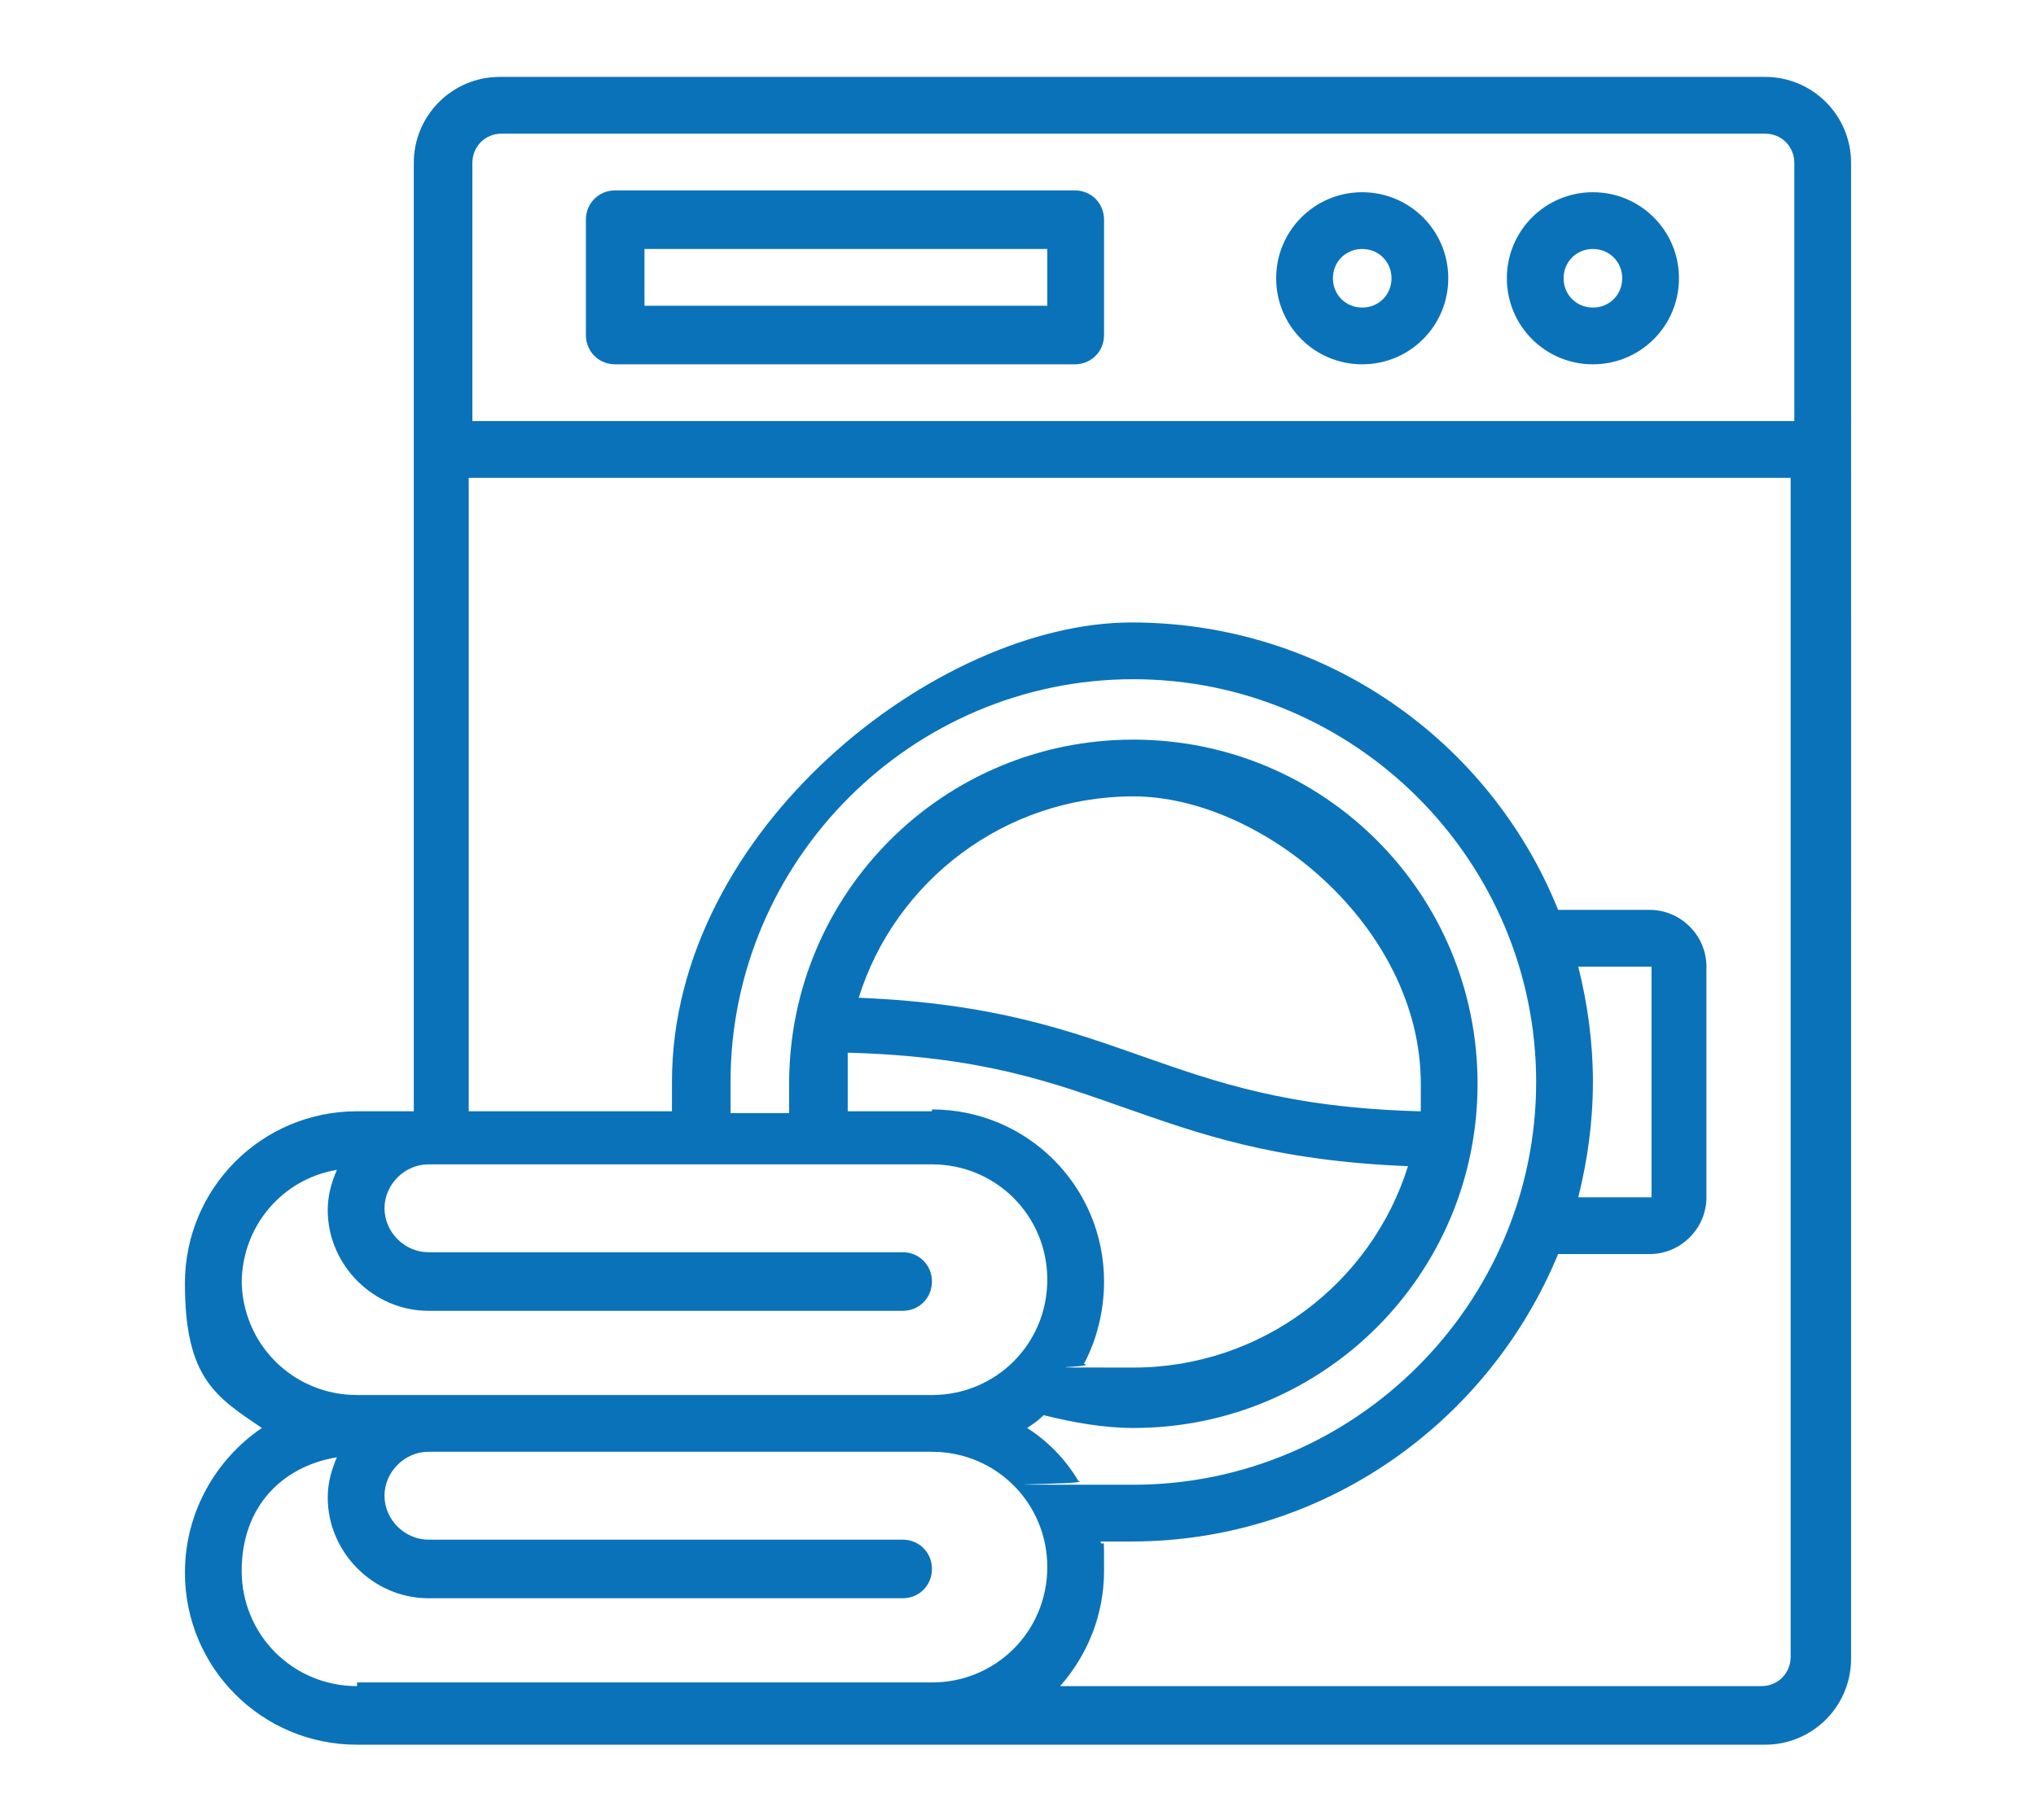 <?xml version="1.0" encoding="UTF-8"?> <svg xmlns="http://www.w3.org/2000/svg" id="Camada_1" version="1.1" viewBox="0 0 111.2 99.4"><defs><style> .st0 { fill: #0a72b9; } </style></defs><path class="st0" d="M96.4,4.2H27.3c-2.6,0-4.7,2.1-4.7,4.7v51.8h-3.1c-5.2,0-9.4,4.2-9.4,9.4s1.7,6.2,4.2,7.9c-2.5,1.7-4.2,4.6-4.2,7.9,0,5.2,4.2,9.4,9.4,9.4h76.9c2.6,0,4.7-2.1,4.7-4.7V8.9c0-2.6-2.1-4.7-4.7-4.7ZM27.3,7.3h69.1c.9,0,1.6.7,1.6,1.6v14.1H25.8v-14.1c0-.9.7-1.6,1.6-1.6ZM13.2,70.1c0-3.1,2.2-5.7,5.2-6.2-.3.7-.5,1.4-.5,2.2,0,3,2.5,5.5,5.5,5.5h25.9c.9,0,1.6-.7,1.6-1.6s-.7-1.6-1.6-1.6h-25.9c-1.3,0-2.4-1.1-2.4-2.4s1.1-2.4,2.4-2.4h27.5c3.5,0,6.3,2.8,6.3,6.3s-2.8,6.3-6.3,6.3h-31.4c-3.5,0-6.3-2.8-6.3-6.3ZM39.9,59.1c0-12.1,9.9-22,22-22s22,9.9,22,22-9.9,22-22,22-2,0-3-.2c-.7-1.2-1.7-2.2-2.8-2.9.3-.2.6-.4.9-.7,1.6.4,3.3.7,4.9.7,10.4,0,18.8-8.4,18.8-18.8s-8.4-18.8-18.8-18.8-18.8,8.4-18.8,18.8,0,1.1,0,1.6h-3.2c0-.5,0-1.1,0-1.6ZM86.2,52.8h4v12.6h-4c.5-2,.8-4.1.8-6.3s-.3-4.3-.8-6.3ZM50.9,60.7h-4.6c0-.5,0-1,0-1.6s0-1,0-1.6c7.3.2,11.1,1.6,15.1,3,4,1.4,8.1,2.9,15.5,3.2-2,6.4-8,11-15,11s-1.8,0-2.7-.2c.7-1.3,1.1-2.9,1.1-4.5,0-5.2-4.2-9.4-9.4-9.4ZM77.5,60.7c-7.2-.2-11.1-1.6-15.1-3-4-1.4-8.1-2.9-15.5-3.2,2-6.4,8-11,15-11s15.7,7.1,15.7,15.7,0,1,0,1.5ZM19.5,92.1c-3.5,0-6.3-2.8-6.3-6.3s2.2-5.7,5.2-6.2c-.3.7-.5,1.4-.5,2.2,0,3,2.5,5.5,5.5,5.5h25.9c.9,0,1.6-.7,1.6-1.6s-.7-1.6-1.6-1.6h-25.9c-1.3,0-2.4-1.1-2.4-2.4s1.1-2.4,2.4-2.4h27.5c3.5,0,6.3,2.8,6.3,6.3s-2.8,6.3-6.3,6.3h-31.4ZM96.4,92.1h-38.5c1.5-1.7,2.4-3.9,2.4-6.3s0-1.1-.2-1.6c.6,0,1.1,0,1.7,0,10.5,0,19.5-6.5,23.3-15.7h5c1.7,0,3.1-1.4,3.1-3.1v-12.6c0-1.7-1.4-3.1-3.1-3.1h-5c-3.7-9.2-12.7-15.7-23.3-15.7s-25.1,11.3-25.1,25.1,0,1,0,1.6h-11.1V26.1h72.2v64.4c0,.9-.7,1.6-1.6,1.6Z"></path><path class="st0" d="M33.6,19.9h25.1c.9,0,1.6-.7,1.6-1.6v-6.3c0-.9-.7-1.6-1.6-1.6h-25.1c-.9,0-1.6.7-1.6,1.6v6.3c0,.9.7,1.6,1.6,1.6ZM35.2,13.6h22v3.1h-22v-3.1Z"></path><path class="st0" d="M87,19.9c2.6,0,4.7-2.1,4.7-4.7s-2.1-4.7-4.7-4.7-4.7,2.1-4.7,4.7,2.1,4.7,4.7,4.7ZM87,13.6c.9,0,1.6.7,1.6,1.6s-.7,1.6-1.6,1.6-1.6-.7-1.6-1.6.7-1.6,1.6-1.6Z"></path><path class="st0" d="M74.4,19.9c2.6,0,4.7-2.1,4.7-4.7s-2.1-4.7-4.7-4.7-4.7,2.1-4.7,4.7,2.1,4.7,4.7,4.7ZM74.4,13.6c.9,0,1.6.7,1.6,1.6s-.7,1.6-1.6,1.6-1.6-.7-1.6-1.6.7-1.6,1.6-1.6Z"></path></svg> 